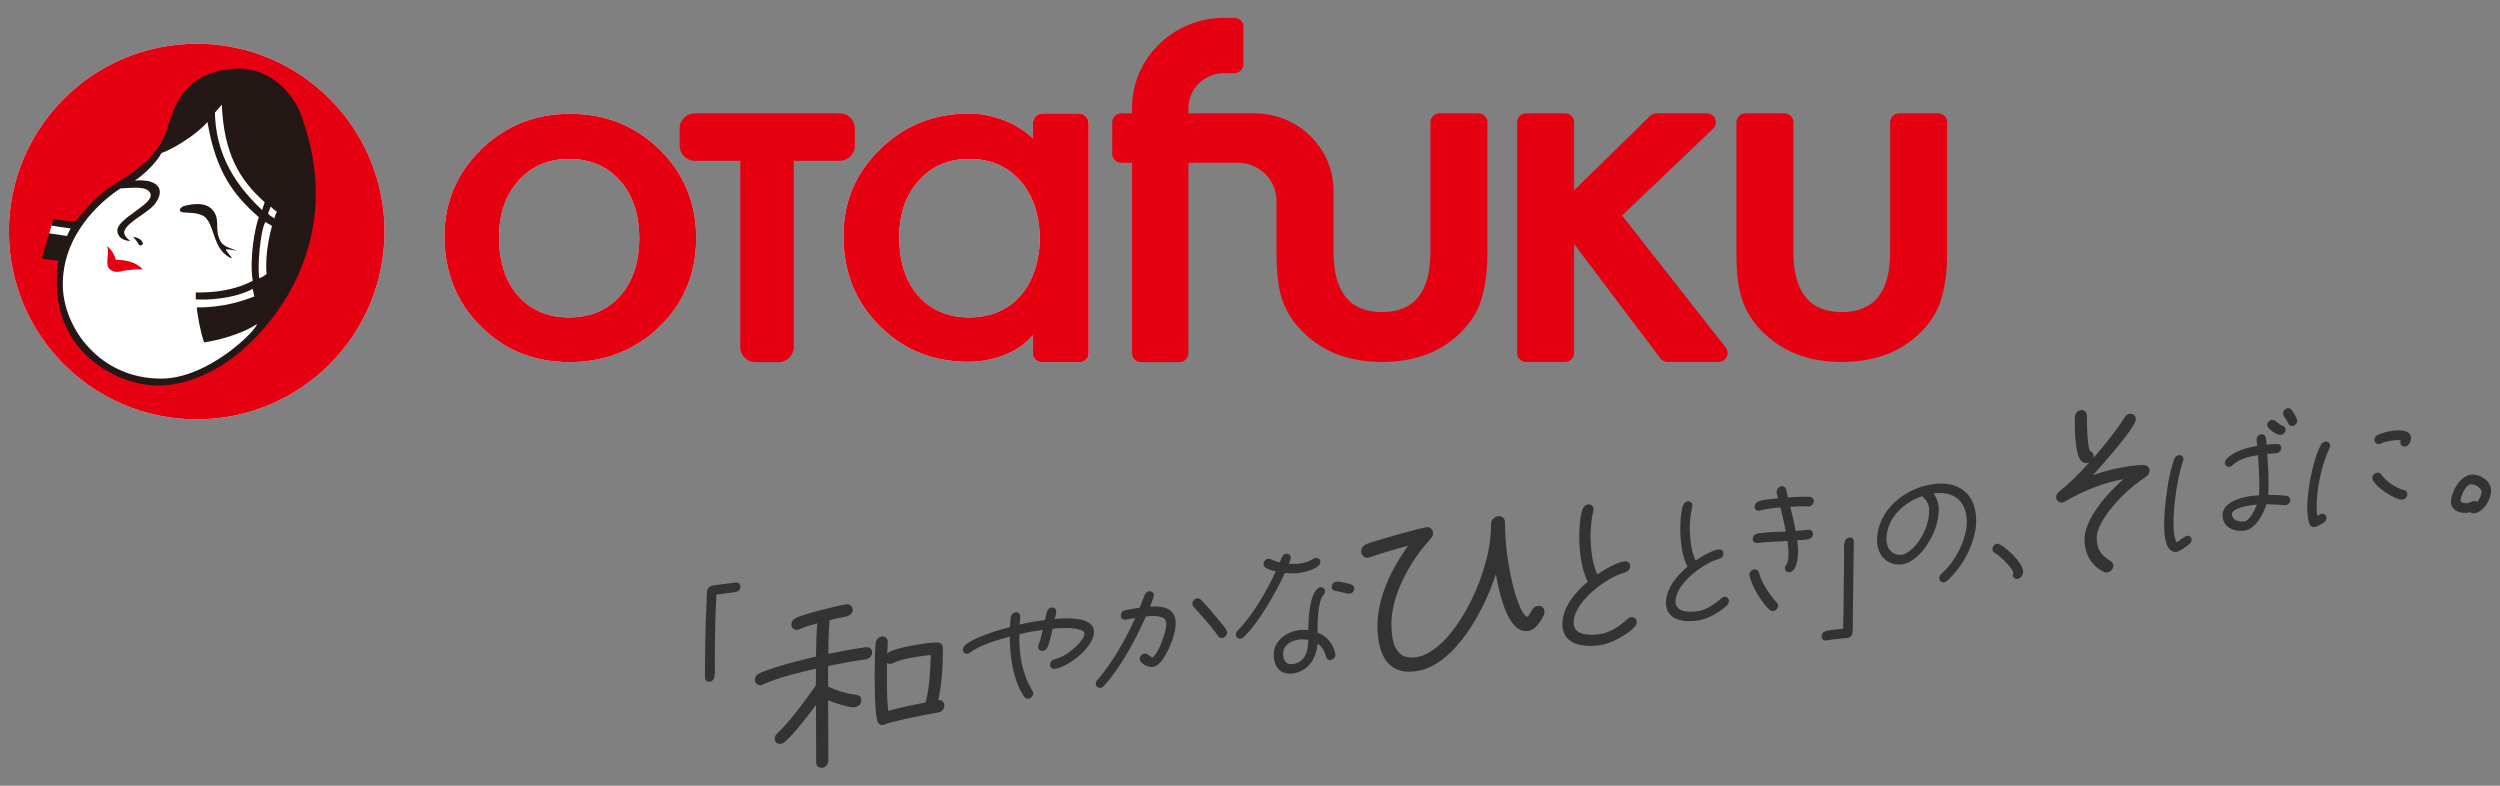 <?xml version="1.0" encoding="UTF-8" standalone="no"?><!DOCTYPE svg PUBLIC "-//W3C//DTD SVG 1.1//EN" "http://www.w3.org/Graphics/SVG/1.1/DTD/svg11.dtd"><svg width="100%" height="100%" viewBox="0 0 350 110" version="1.1" xmlns="http://www.w3.org/2000/svg" xmlns:xlink="http://www.w3.org/1999/xlink" xml:space="preserve" xmlns:serif="http://www.serif.com/" style="fill-rule:evenodd;clip-rule:evenodd;stroke-linejoin:round;stroke-miterlimit:2;"><rect x="0" y="0" width="350" height="110" fill="#808080" stroke="none"/><g><path d="M1.248,32.415c0,-14.52 11.772,-26.293 26.294,-26.293c14.521,-0 26.294,11.773 26.294,26.293c0,14.521 -11.773,26.294 -26.294,26.294c-14.522,-0 -26.293,-11.773 -26.294,-26.294" style="fill:#fff;fill-rule:nonzero;"/><path d="M1.248,32.415c0,-14.52 11.772,-26.293 26.294,-26.293c14.521,-0 26.294,11.773 26.294,26.293c0,14.521 -11.773,26.294 -26.294,26.294c-14.522,-0 -26.293,-11.773 -26.294,-26.294" style="fill:#e50012;fill-rule:nonzero;"/><path d="M42.047,17.026l-0.153,-0.48c-0.986,-3.093 -4.511,-7.354 -10.185,-6.414c-5.546,0.912 -6.78,4.589 -7.771,7.545c-0.348,1.04 -0.679,2.024 -1.162,2.754c-1.424,2.16 -3.032,3.572 -6.364,5.597c-2.434,1.479 -4.11,3.523 -5.01,4.62c-0.213,0.263 -0.381,0.466 -0.513,0.608l-0.106,0.115l-0.158,0.013c-0.478,0.041 -1.23,-0.036 -1.881,-0.129l-0.938,-0.148l-0.536,0.33l-0.436,1.387l0.396,0.302l-0.058,-0.008l-0.797,2.745c0.57,0.112 1.471,0.209 1.848,0.244l0.427,0.04l-0.064,0.425c-0.746,4.915 0.362,9.163 3.197,12.281c3.158,3.476 7.854,4.877 10.881,4.711c7.92,-0.432 14.848,-7.424 18.197,-14.162c5.109,-10.273 2.259,-19.067 1.186,-22.376" style="fill:#fff;fill-rule:nonzero;"/><path d="M8.187,36.511c-1.96,12.927 8.833,17.77 14.498,17.459c8.168,-0.447 15.17,-7.612 18.54,-14.389c5.461,-10.98 1.932,-20.377 1.056,-23.159c-0.973,-3.048 -4.585,-7.693 -10.639,-6.69c-7.777,1.279 -7.435,7.796 -9.204,10.476c-1.355,2.053 -2.836,3.407 -6.238,5.474c-3.063,1.86 -4.948,4.589 -5.606,5.297c-0.933,0.079 -3.061,-0.334 -3.061,-0.334l-0.31,0.943c0,0 1.766,0.285 2.668,0.401c-0.295,0.512 -0.501,1.047 -0.501,1.047l-2.51,-0.373l-1.012,3.493c0.551,0.191 2.319,0.355 2.319,0.355" style="fill:#231815;fill-rule:nonzero;"/><path d="M18.25,33.758c-0.493,-0.388 -1.013,-0.916 -0.825,-1.443c0.522,-1.418 3.664,-2.631 4.425,-4.02c0.95,-1.285 0.953,-3.272 -2.976,-3.026c0.831,-0.47 2.937,-2.309 3.73,-3.847c1.638,-0.535 5.06,-2.681 6.438,-4.349c1.177,6.954 3.62,10.219 7.202,13.334c-0.54,1.381 -1.346,5.716 -0.868,8.901c-0.977,0.514 -3.401,1.702 -7.968,1.639l-0.003,0.959c1.405,0.134 5.338,-0.041 7.975,-1.457l0.221,1.06c-1.526,0.569 -4.144,1.543 -8.046,1.531c0.025,0.737 0.487,3.407 1.019,4.897c1.612,-0.239 5.043,-1.022 7.418,-2.577c-0.257,1.076 -6.916,7.622 -13.389,7.646c-8.591,0.019 -13.606,-7.003 -13.8,-12.784c-0.238,-7.219 5.276,-12.061 8.083,-13.852c1.694,-0.06 3.792,-0.399 4.187,0.774c0.495,1.456 -4.751,3.447 -4.642,5.168c0.082,1.212 1.302,1.391 1.819,1.446" style="fill:#fff;fill-rule:nonzero;"/><path d="M30.094,15.772l0.96,-1.125c0.292,7.016 2.584,10.609 6.003,13.664l-0.366,1.098c-2.115,-2.056 -6.479,-6.344 -6.597,-13.637" style="fill:#fff;fill-rule:nonzero;"/><path d="M37.894,28.917l-0.372,0.965c0.189,0.265 0.56,0.475 0.886,0.691c0,-0 0.202,-0.779 0.375,-0.919c0,-0 -0.421,-0.255 -0.889,-0.737" style="fill:#fff;fill-rule:nonzero;"/><path d="M37.155,31.073l0.925,0.557c-0.28,1.055 -1.001,3.84 -0.763,6.735c0,0 -0.657,0.521 -1.02,0.58c-0.277,-1.492 0.129,-6.621 0.858,-7.872" style="fill:#fff;fill-rule:nonzero;"/><path d="M14.998,34.46c0.567,0.424 1.074,1.252 1.209,1.91c1.325,0.027 2.732,0.236 3.801,1.339c-1.289,-0.029 -2.28,0.117 -2.717,0.206c-0.438,0.09 -1.236,0.36 -1.883,-0.193c-0.837,-0.706 -0.002,-2.135 -0.41,-3.262" style="fill:#e50012;fill-rule:nonzero;"/><path d="M18.633,33.156c0.269,0.323 0.576,0.641 0.696,0.933c0.12,0.29 0.343,0.358 0.594,0.164c0.251,-0.195 -0.142,-0.953 -1.29,-1.097" style="fill:#231815;fill-rule:nonzero;"/><path d="M25.7,28.86c-0.545,0.241 -0.857,0.803 0.03,0.883c0.887,0.079 2.456,-0.026 3.198,0.882c1.191,1.468 0.961,4.383 3.466,5.546c0.182,-0.115 -0.5,-0.68 -0.736,-1.114c-0.217,-0.392 0.995,0.076 1.471,-0.015c-0.704,-0.159 -1.825,-0.593 -2.147,-1.092c-1.076,-1.657 -0.093,-2.989 -1.06,-4.353c-0.969,-1.365 -2.801,-1.117 -4.222,-0.737" style="fill:#231815;fill-rule:nonzero;"/><path d="M86.821,41.421c-1.787,2.014 -4.171,3.018 -7.156,3.018c-2.962,-0 -5.345,-1.016 -7.155,-3.053c-1.765,-2.011 -2.644,-4.744 -2.644,-8.2c-0,-3.218 0.903,-5.845 2.712,-7.88c1.808,-2.036 4.171,-3.054 7.087,-3.054c2.962,-0 5.347,1.018 7.156,3.054c0.51,0.573 0.937,1.208 1.301,1.892c0.914,1.713 1.378,3.764 1.378,6.165c-0,2.399 -0.464,4.448 -1.374,6.159c-0.365,0.687 -0.793,1.324 -1.305,1.899m5.557,-20.456c-3.439,-3.356 -7.62,-5.033 -12.547,-5.033c-4.906,0 -9.066,1.666 -12.479,4.998c-3.414,3.335 -5.121,7.376 -5.121,12.127c-0,5.046 1.671,9.237 5.019,12.569c3.346,3.378 7.494,5.068 12.444,5.068c4.998,-0 9.213,-1.657 12.65,-4.966c3.412,-3.333 5.121,-7.467 5.121,-12.398c0,-4.887 -1.695,-9.008 -5.087,-12.365" style="fill:#fff;fill-rule:nonzero;"/><path d="M145.566,33.563c-0.024,1.733 -0.345,3.458 -0.966,4.99c-0.435,1.071 -1.013,2.031 -1.757,2.868c-1.787,2.013 -4.171,3.017 -7.155,3.017c-2.962,0 -5.347,-1.016 -7.155,-3.052c-1.718,-1.955 -2.59,-4.603 -2.636,-7.927c-0.002,-0.104 -0.011,-0.202 -0.011,-0.306c0,-0.387 0.016,-0.764 0.044,-1.132c0.196,-2.693 1.085,-4.931 2.67,-6.716c1.809,-2.034 4.17,-3.054 7.088,-3.054c2.962,0 5.346,1.02 7.155,3.054c0.744,0.838 1.322,1.798 1.757,2.869c0.668,1.65 0.99,3.523 0.966,5.389m5.432,-17.7l-4.979,0c-0.784,0 -1.419,0.635 -1.419,1.419l-0,2.089c-2.157,-2.091 -5.615,-3.481 -8.914,-3.481c-4.905,0 -9.065,1.666 -12.479,4.998c-3.415,3.335 -5.121,7.376 -5.121,12.128c0,5.046 1.672,9.236 5.019,12.569c3.347,3.377 7.495,5.068 12.445,5.068c3.728,-0 7.272,-1.484 9.05,-3.736l-0,2.57c-0,0.673 0.556,1.217 1.242,1.217l5.331,0c0.686,0 1.244,-0.544 1.244,-1.217l-0,-32.205c-0,-0.784 -0.635,-1.419 -1.419,-1.419" style="fill:#fff;fill-rule:nonzero;"/><path d="M271.326,15.87l-5.427,-0c-0.706,-0 -1.276,0.559 -1.276,1.249l-0,18.158c-0,5.608 -2.259,8.412 -6.773,8.412c-4.515,-0 -6.772,-2.804 -6.772,-8.412l-0,-18.158c-0,-0.69 -0.571,-1.249 -1.275,-1.249l-5.428,-0c-0.704,-0 -1.276,0.559 -1.276,1.249l-0,18.333c-0,3.106 0.333,5.444 0.994,7.021c0.686,1.759 1.856,3.345 3.511,4.758c2.694,2.298 6.109,3.443 10.246,3.443c4.162,-0 7.591,-1.145 10.284,-3.443c1.63,-1.413 2.778,-2.999 3.439,-4.758c0.684,-1.972 1.027,-4.311 1.027,-7.021l-0,-18.333c-0,-0.69 -0.57,-1.249 -1.274,-1.249" style="fill:#e50012;fill-rule:nonzero;"/><path d="M206.962,15.87l-5.43,-0c-0.706,-0 -1.277,0.559 -1.277,1.249l0,18.158c0,5.608 -2.259,8.412 -6.778,8.412c-4.519,-0 -6.778,-2.804 -6.778,-8.412l0,-8.557c0,-5.992 -4.96,-10.85 -11.079,-10.85l-9.24,-0l-0,-0.733c-0,-2.706 2.242,-4.903 5.007,-4.903l1.415,0c0.704,0 1.278,-0.56 1.278,-1.25l-0,-5.234c-0,-0.692 -0.574,-1.25 -1.278,-1.25l-1.415,-0c-7.128,-0 -12.906,5.658 -12.906,12.637l-0,0.733l-1.493,-0c-0.704,-0 -1.277,0.559 -1.277,1.249l-0,4.424c-0,0.69 0.573,1.25 1.277,1.25l1.493,0l-0,26.651c-0,0.69 0.572,1.25 1.275,1.25l5.347,0c0.705,0 1.277,-0.56 1.277,-1.25l-0,-26.651l6.908,0l-0,-0.001l0.009,0c2.991,0 5.417,2.376 5.417,5.306l0,7.354c0,3.106 0.331,5.444 0.992,7.021c0.686,1.759 1.86,3.345 3.516,4.758c2.694,2.298 6.115,3.443 10.255,3.443c4.162,-0 7.594,-1.145 10.29,-3.443c1.632,-1.413 2.779,-2.999 3.444,-4.758c0.683,-1.972 1.027,-4.311 1.027,-7.021l0,-18.333c0,-0.69 -0.57,-1.249 -1.276,-1.249" style="fill:#e50012;fill-rule:nonzero;"/><path d="M241.601,48.653l-14.511,-18.479l12.74,-12.153c0.822,-0.783 0.257,-2.151 -0.888,-2.151l-7.035,0c-0.339,0 -0.662,0.131 -0.901,0.366l-10.631,10.405l0,-9.522c0,-0.689 -0.571,-1.249 -1.277,-1.249l-5.426,0c-0.705,0 -1.276,0.56 -1.276,1.249l0,32.302c0,0.693 0.571,1.251 1.276,1.251l5.426,0c0.706,0 1.277,-0.558 1.277,-1.251l0,-15.258l12.075,16.003c0.24,0.319 0.62,0.506 1.023,0.506l7.12,0c1.057,0 1.655,-1.192 1.008,-2.019" style="fill:#e50012;fill-rule:nonzero;"/><path d="M117.549,15.863l-20.268,0c-1.178,0 -2.132,0.957 -2.132,2.134l0,2.381c0,1.18 0.954,2.136 2.132,2.136l6.353,-0l-0,26.046c-0,1.179 0.954,2.134 2.13,2.134l3.233,-0c1.176,-0 2.133,-0.955 2.133,-2.134l-0,-26.046l6.419,-0c1.177,-0 2.133,-0.956 2.133,-2.136l-0,-2.381c-0,-1.177 -0.956,-2.134 -2.133,-2.134" style="fill:#e50012;fill-rule:nonzero;"/><path d="M86.821,41.421c-1.787,2.014 -4.171,3.018 -7.156,3.018c-2.962,-0 -5.345,-1.016 -7.155,-3.053c-1.765,-2.011 -2.644,-4.744 -2.644,-8.2c-0,-3.218 0.903,-5.845 2.712,-7.88c1.808,-2.036 4.171,-3.054 7.087,-3.054c2.962,-0 5.347,1.018 7.156,3.054c0.51,0.573 0.937,1.208 1.301,1.892c0.914,1.713 1.378,3.764 1.378,6.165c-0,2.399 -0.464,4.448 -1.374,6.159c-0.365,0.687 -0.793,1.324 -1.305,1.899m5.557,-20.456c-3.439,-3.356 -7.62,-5.033 -12.547,-5.033c-4.906,0 -9.066,1.666 -12.479,4.998c-3.414,3.335 -5.121,7.376 -5.121,12.127c-0,5.046 1.671,9.237 5.019,12.569c3.346,3.378 7.494,5.068 12.444,5.068c4.998,-0 9.213,-1.657 12.65,-4.966c3.412,-3.333 5.121,-7.467 5.121,-12.398c0,-4.887 -1.695,-9.008 -5.087,-12.365" style="fill:#e50012;fill-rule:nonzero;"/><path d="M145.566,33.563c-0.024,1.733 -0.345,3.458 -0.966,4.99c-0.435,1.071 -1.013,2.031 -1.757,2.868c-1.787,2.013 -4.171,3.017 -7.155,3.017c-2.962,0 -5.347,-1.016 -7.155,-3.052c-1.718,-1.955 -2.59,-4.603 -2.636,-7.927c-0.002,-0.104 -0.011,-0.202 -0.011,-0.306c0,-0.387 0.016,-0.764 0.044,-1.132c0.196,-2.693 1.085,-4.931 2.67,-6.716c1.809,-2.034 4.17,-3.054 7.088,-3.054c2.962,0 5.346,1.02 7.155,3.054c0.744,0.838 1.322,1.798 1.757,2.869c0.668,1.65 0.99,3.523 0.966,5.389m5.432,-17.7l-4.979,0c-0.784,0 -1.419,0.635 -1.419,1.419l-0,2.089c-2.157,-2.091 -5.615,-3.481 -8.914,-3.481c-4.905,0 -9.065,1.666 -12.479,4.998c-3.415,3.335 -5.121,7.376 -5.121,12.128c0,5.046 1.672,9.236 5.019,12.569c3.347,3.377 7.495,5.068 12.445,5.068c3.728,-0 7.272,-1.484 9.05,-3.736l-0,2.57c-0,0.673 0.556,1.217 1.242,1.217l5.331,0c0.686,0 1.244,-0.544 1.244,-1.217l-0,-32.205c-0,-0.784 -0.635,-1.419 -1.419,-1.419" style="fill:#e50012;fill-rule:nonzero;"/><path d="M102.615,82.94c-0.78,0.107 -1.537,0.188 -2.318,0.296c-0.178,3.322 -0.222,6.649 -0.222,9.924c-0,0.824 0.178,2.159 -0.713,2.282c-0.357,0.048 -0.669,-0.221 -0.669,-0.578c0,-3.655 0.067,-7.363 0.245,-11.02c0.022,-0.359 -0,-0.802 0.067,-1.168c0.111,-0.639 0.757,-0.705 1.381,-0.789c0.87,-0.12 1.738,-0.217 2.608,-0.335c0.356,-0.05 0.669,0.22 0.669,0.576c-0,0.646 -0.558,0.746 -1.048,0.812" style="fill:#333;fill-rule:nonzero;"/><path d="M129.115,91.84c-1.257,0.172 -2.923,0.429 -4.121,1.002c-0.088,0.041 -0.175,0.083 -0.263,0.095c-0.204,0.027 -0.41,-0.032 -0.555,-0.129l-0,1.549c-0,1.724 -0.03,3.482 0.175,5.178c1.724,-0.499 3.477,-0.856 5.232,-1.184c0.555,-2.063 0.672,-4.563 0.73,-6.646c-0.409,0.026 -0.789,0.079 -1.198,0.135m2.25,7.904c-0.877,0.12 -7.189,1.364 -7.511,1.701c-0.058,0.008 -0.146,0.049 -0.204,0.056c-0.41,0.057 -0.702,-0.167 -0.819,-0.531c-0.35,-1.149 -0.379,-5.091 -0.379,-6.435c-0,-1.052 0.029,-2.079 0.058,-3.135c0.029,-0.443 0.029,-0.94 0.087,-1.387c0.059,-0.446 0.38,-0.84 0.848,-0.905c0.468,-0.063 0.847,0.264 0.847,0.732c0,0.526 -0.058,1.119 -0.087,1.649c0.526,-0.627 4.004,-1.221 4.851,-1.336c0.673,-0.092 1.579,-0.246 2.251,-0.191c0.642,0.057 0.701,0.459 0.701,1.043c0,2.28 -0.146,4.726 -0.643,7.015c0.497,-0.068 0.848,0.293 0.848,0.761c0,0.467 -0.38,0.899 -0.848,0.963m-10.112,-7.442c-1.871,0.256 -3.449,0.56 -5.319,0.932l-0,2.894c1.228,0.563 2.572,0.993 3.974,1.151c0.41,0.061 0.673,0.318 0.673,0.756c-0,0.614 -0.467,0.911 -0.994,0.984c-0.672,0.092 -2.981,-0.703 -3.653,-0.962c-0,2.309 0.029,4.613 0.029,6.922l0,1.549c0,0.469 -0.38,0.9 -0.847,0.964c-0.468,0.064 -0.848,-0.264 -0.848,-0.731c0,-2.689 -0.029,-5.374 -0.029,-8.063c-1.053,1.43 -3.098,4.078 -4.384,5.189c-0.176,0.14 -0.351,0.223 -0.555,0.251c-0.468,0.064 -0.848,-0.235 -0.848,-0.731c-0,-0.263 0.117,-0.484 0.321,-0.687c0.468,-0.473 0.936,-0.917 1.374,-1.416c1.462,-1.691 2.776,-3.507 4.063,-5.32c0.029,-0.793 0.029,-1.582 0.029,-2.372c-2.338,0.525 -5.203,1.21 -7.453,2.219c-0.088,0.042 -0.175,0.083 -0.263,0.094c-0.467,0.065 -0.847,-0.292 -0.847,-0.731c-0,-0.41 0.233,-0.704 0.584,-0.898c0.73,-0.363 1.578,-0.625 2.338,-0.876c1.87,-0.577 3.741,-1.067 5.641,-1.502c0.029,-1.553 0.058,-3.106 0.175,-4.642c-0.818,0.229 -1.666,0.433 -2.455,0.804c-0.087,0.041 -0.205,0.086 -0.293,0.098c-0.467,0.065 -0.876,-0.26 -0.876,-0.727c-0,-0.38 0.205,-0.701 0.556,-0.894c0.934,-0.538 5.932,-1.777 7.13,-1.942c0.526,-0.072 0.906,0.256 0.906,0.783c0,0.496 -0.467,0.824 -0.906,0.913c-0.789,0.137 -1.548,0.299 -2.338,0.524c-0.145,1.569 -0.145,3.148 -0.175,4.7c1.87,-0.372 3.419,-0.672 5.29,-0.928c0.467,-0.064 0.848,0.264 0.848,0.731c-0,0.468 -0.381,0.9 -0.848,0.964" style="fill:#333;fill-rule:nonzero;"/><path d="M147.675,93.633c-0.38,0.051 -0.669,-0.198 -0.669,-0.578c0,-0.356 0.245,-0.657 0.602,-0.75c0.49,-0.133 0.935,-0.306 1.381,-0.546c0.847,-0.472 2.831,-2.036 2.831,-3.083c-0,-0.291 -0.335,-0.4 -0.535,-0.485c-0.981,-0.378 -2.831,-0.281 -3.923,-0.176c-0.156,0.69 -0.423,2.02 -0.735,2.642c-0.134,0.263 -0.334,0.424 -0.602,0.461c-0.378,0.051 -0.691,-0.173 -0.691,-0.575c0,-0.089 0.023,-0.181 0.067,-0.276c0.268,-0.682 0.424,-1.395 0.58,-2.085c-1.069,0.169 -2.206,0.302 -3.276,0.627l0,0.223c-0.022,2.878 0.424,5.38 1.85,7.702c0.067,0.103 0.089,0.211 0.089,0.322c-0,0.379 -0.289,0.708 -0.646,0.757c-0.245,0.034 -0.446,-0.05 -0.58,-0.232c-1.559,-2.194 -2.05,-5.625 -2.05,-8.455c-1.47,0.401 -4.256,1.184 -5.504,2.201c-0.134,0.107 -0.245,0.168 -0.401,0.189c-0.379,0.052 -0.668,-0.198 -0.668,-0.555c0,-0.222 0.089,-0.413 0.245,-0.568c1.159,-1.139 4.836,-2.222 6.351,-2.607c0.044,-0.452 0.044,-0.921 0.111,-1.376c0.044,-0.362 0.312,-0.644 0.668,-0.692c0.379,-0.052 0.669,0.22 0.669,0.599c-0,0.356 -0.067,0.745 -0.089,1.127c0.089,-0.012 0.155,-0.022 0.245,-0.057c0.936,-0.262 2.339,-0.454 3.298,-0.584l0.134,-0.553c0.111,-0.462 0.155,-1.114 0.779,-1.2c0.357,-0.048 0.669,0.221 0.669,0.578c-0,0.312 -0.156,0.712 -0.223,1.033c1.56,-0.146 5.505,-0.397 5.505,1.809c-0,2.139 -3.566,4.901 -5.482,5.163" style="fill:#333;fill-rule:nonzero;"/><path d="M171.124,89.309c-0.267,0.036 -0.446,-0.051 -0.579,-0.255c-1.025,-1.486 -2.273,-2.764 -3.454,-4.118c-0.112,-0.118 -0.157,-0.245 -0.157,-0.424c0,-0.356 0.291,-0.686 0.647,-0.735c0.223,-0.03 0.401,0.035 0.535,0.172c0.869,0.862 1.671,1.822 2.429,2.765c0.379,0.461 0.892,0.992 1.159,1.513c0.044,0.105 0.089,0.188 0.089,0.322c-0,0.357 -0.29,0.708 -0.669,0.76m-8.111,2.648c-0.356,0.561 -0.913,1.328 -1.604,1.422c-0.602,0.083 -1.85,-0.459 -1.85,-1.127c0,-0.357 0.312,-0.712 0.669,-0.761c0.467,-0.063 0.69,0.463 1.136,0.558c0.869,-0.631 1.917,-3.627 1.917,-4.63c-0,-0.2 -0.022,-0.376 -0.09,-0.545c-0.289,-0.785 -2.05,-0.655 -2.763,-0.58c-1.359,3.105 -3.544,7.193 -5.883,9.741c-0.133,0.153 -0.29,0.241 -0.468,0.265c-0.357,0.049 -0.668,-0.22 -0.668,-0.577c-0,-0.178 0.066,-0.343 0.2,-0.496c0.401,-0.478 0.803,-0.957 1.159,-1.451c1.672,-2.256 3.031,-4.76 4.167,-7.255c-0.446,0.061 -0.892,0.166 -1.337,0.228c-0.357,0.048 -0.691,-0.173 -0.691,-0.553c-0,-0.378 0.245,-0.724 0.646,-0.778c0.669,-0.092 1.338,-0.251 2.006,-0.342c0.245,-0.591 0.445,-1.175 0.691,-1.766c0.111,-0.283 0.334,-0.491 0.624,-0.531c0.356,-0.049 0.668,0.221 0.668,0.577c0,0.245 -0.423,1.262 -0.535,1.566c1.806,-0.113 3.588,0.178 3.588,2.317c0,1.426 -0.78,3.449 -1.582,4.718" style="fill:#333;fill-rule:nonzero;"/><path d="M188.93,83.128c-0.223,0.03 -1.471,-0.356 -1.917,-0.384c-0.312,-0.024 -0.579,-0.233 -0.579,-0.567c-0,-0.356 0.289,-0.708 0.646,-0.757c0.357,-0.048 1.916,0.295 2.206,0.456c0.179,0.109 0.312,0.269 0.312,0.515c0,0.378 -0.289,0.686 -0.668,0.737m-7.109,6.411c-0.98,0.134 -2.184,0.766 -2.184,1.925c0,0.892 0.335,1.648 1.359,1.508c1.805,-0.247 2.162,-1.945 2.162,-3.394c-0.423,-0.076 -0.892,-0.1 -1.337,-0.039m4.479,2.862c-0.334,0.047 -0.557,-0.146 -0.646,-0.446c-0.246,-0.813 -0.49,-1.381 -1.203,-1.84c-0.156,2.027 -1.27,3.873 -3.455,4.171c-1.76,0.241 -2.674,-0.993 -2.674,-2.642c0,-1.916 1.761,-3.182 3.499,-3.42c0.445,-0.061 0.891,-0.056 1.337,-0.005c0.023,-1.362 0.112,-4.718 1.271,-5.79c0.133,-0.107 0.244,-0.189 0.422,-0.213c0.357,-0.05 0.646,0.201 0.646,0.557c0,0.224 -0.066,0.344 -0.222,0.521c-0.824,0.982 -0.824,4.124 -0.824,5.261c1.314,0.51 2.183,1.55 2.496,2.957c-0,0.044 0.022,0.085 0.022,0.13c-0,0.356 -0.313,0.711 -0.669,0.759m-4.323,-12.199c-0.713,0.098 -1.403,0.081 -2.094,0.02c-1.204,2.616 -3.677,7.032 -5.795,8.993c-0.111,0.105 -0.267,0.171 -0.4,0.189c-0.379,0.052 -0.669,-0.198 -0.669,-0.577c0,-0.201 0.089,-0.369 0.245,-0.524c2.161,-2.212 4.056,-5.547 5.349,-8.309c-0.469,-0.114 -1.026,-0.261 -1.427,-0.518c-0.178,-0.109 -0.289,-0.272 -0.289,-0.495c-0,-0.356 0.289,-0.708 0.646,-0.757c0.156,-0.021 0.245,0.012 0.356,0.063c0.423,0.187 0.825,0.333 1.271,0.45c0.2,-0.451 0.311,-1.134 0.891,-1.214c0.356,-0.049 0.646,0.201 0.646,0.536c0,0.2 -0.178,0.67 -0.268,0.861c0.513,0.041 1.048,0.035 1.56,-0.035c0.691,-0.095 1.271,-0.285 1.895,-0.661c0.111,-0.06 0.2,-0.095 0.311,-0.11c0.357,-0.048 0.646,0.201 0.646,0.558c0,0.914 -2.205,1.438 -2.874,1.53" style="fill:#333;fill-rule:nonzero;"/><path d="M216.132,86.114c-0.424,0.905 -1.172,2.082 -2.215,2.224c-2.963,0.406 -4.102,-5.854 -4.494,-7.949c-1.53,4.736 -5.633,12.82 -11.202,13.582c-4.201,0.576 -5.373,-2.749 -5.373,-6.396c-0,-3.843 1.921,-7.916 4.298,-11.173c-1.824,0.479 -3.615,1.017 -5.406,1.619c-0.065,0.009 -0.13,0.051 -0.196,0.06c-0.521,0.072 -0.977,-0.322 -0.977,-0.876c0,-0.488 0.326,-0.858 0.782,-1.051c0.847,-0.377 7.458,-2.225 8.337,-2.346c0.522,-0.071 0.944,0.326 0.944,0.816c0,0.324 -0.097,0.533 -0.325,0.792c-0.391,0.478 -0.814,0.893 -1.205,1.403c-2.28,2.917 -4.299,6.972 -4.299,10.489c0,2.442 0.456,5.115 3.42,4.709c1.726,-0.236 3.354,-1.631 4.526,-2.964c3.388,-3.915 6.025,-10.627 5.993,-15.475l-0,-0.195c-0,-0.521 0.456,-1.04 0.977,-1.111c0.553,-0.076 0.977,0.29 0.977,0.844c-0,2.93 0.423,5.934 1.074,8.677c0.196,0.821 1.108,4.31 2.085,4.567c0.521,-0.527 0.586,-1.414 1.433,-1.531c0.52,-0.072 0.944,0.262 0.944,0.815c0,0.163 -0.033,0.33 -0.098,0.47" style="fill:#333;fill-rule:nonzero;"/><path d="M228.885,87.717c-1.026,1.166 -3.446,2.418 -4.893,2.616c-2.367,0.324 -5.26,-0.068 -5.26,-2.935c-0,-2.315 1.762,-4.477 3.551,-5.958c-0.868,-1.696 -1.184,-4.231 -1.184,-6.229c0,-1.132 0.079,-2.799 0.447,-3.902c0.132,-0.36 0.394,-0.633 0.764,-0.683c0.447,-0.061 0.788,0.234 0.788,0.681c0,0.079 0,0.132 -0.026,0.214c-0.289,1.197 -0.394,2.369 -0.394,3.526c-0,1.736 0.236,3.887 0.946,5.368c0.947,-0.655 2.709,-1.686 3.787,-1.833c0.422,-0.058 0.816,0.204 0.816,0.651c0,0.473 -0.289,0.775 -0.737,0.916c-0.42,0.137 -0.789,0.24 -1.183,0.425c-2.288,1.049 -5.997,3.924 -5.997,6.607c0,1.842 2.289,1.791 3.682,1.6c1.369,-0.187 2.788,-1.144 3.841,-2.103c0.158,-0.154 0.316,-0.254 0.526,-0.282c0.421,-0.058 0.789,0.259 0.789,0.68c-0,0.263 -0.079,0.432 -0.263,0.641" style="fill:#333;fill-rule:nonzero;"/><path d="M241.837,84.667c-0.869,0.988 -2.92,2.048 -4.146,2.216c-2.005,0.274 -4.456,-0.058 -4.456,-2.487c-0,-1.961 1.493,-3.793 3.008,-5.048c-0.735,-1.437 -1.002,-3.584 -1.002,-5.278c0,-0.957 0.067,-2.371 0.378,-3.304c0.112,-0.306 0.335,-0.536 0.646,-0.58c0.38,-0.051 0.669,0.198 0.669,0.578c-0,0.066 -0,0.111 -0.022,0.181c-0.245,1.014 -0.334,2.007 -0.334,2.987c-0,1.471 0.2,3.294 0.802,4.548c0.802,-0.556 2.295,-1.428 3.209,-1.554c0.357,-0.048 0.69,0.173 0.69,0.552c0,0.401 -0.244,0.658 -0.624,0.776c-0.356,0.116 -0.668,0.203 -1.002,0.36c-1.939,0.89 -5.08,3.325 -5.08,5.598c-0,1.56 1.938,1.517 3.118,1.356c1.159,-0.158 2.363,-0.969 3.255,-1.782c0.133,-0.13 0.267,-0.215 0.445,-0.239c0.357,-0.05 0.668,0.221 0.668,0.576c0,0.223 -0.067,0.367 -0.222,0.544" style="fill:#333;fill-rule:nonzero;"/><path d="M253.269,70.912c-0.045,0.006 -0.067,-0.013 -0.112,-0.007c-0.646,-0.068 -1.827,0.005 -2.518,0.055c0.29,1.119 0.535,2.245 0.758,3.372c0.579,-0.034 1.181,-0.094 1.76,-0.174c0.356,-0.048 0.669,0.221 0.669,0.578c-0,0.357 -0.313,0.711 -0.669,0.76c-0.512,0.07 -1.025,0.118 -1.538,0.143c0.067,0.548 0.113,1.099 0.113,1.656c-0,0.691 -0.179,2.677 -1.182,2.814c-0.357,0.049 -0.668,-0.221 -0.668,-0.577c-0,-0.201 0.067,-0.344 0.2,-0.495c0.289,-0.352 0.312,-1.157 0.312,-1.536c-0,-0.602 -0.089,-1.169 -0.134,-1.765c-1.404,0.103 -2.785,0.092 -4.189,0.284c-0.357,0.049 -0.691,-0.173 -0.691,-0.552c-0,-0.489 0.357,-0.739 0.803,-0.8c1.27,-0.174 2.562,-0.217 3.832,-0.258c-0.223,-1.127 -0.49,-2.25 -0.757,-3.372c-0.468,0.042 -0.914,0.081 -1.382,0.144c-0.468,0.064 -0.958,0.154 -1.426,0.284c-0.045,0.006 -0.089,0.035 -0.134,0.042c-0.379,0.051 -0.668,-0.199 -0.668,-0.578c-0,-0.891 1.337,-0.94 1.938,-1.023c0.446,-0.061 0.891,-0.121 1.337,-0.161c-0.067,-0.258 -0.2,-0.619 -0.2,-0.886c-0,-0.379 0.311,-0.733 0.668,-0.782c0.334,-0.046 0.58,0.143 0.669,0.444c0.089,0.366 0.156,0.758 0.267,1.121c1.003,-0.07 2.05,-0.147 3.053,-0.083c0.312,0.024 0.557,0.258 0.557,0.592c0,0.357 -0.312,0.712 -0.668,0.76m-4.992,14.633c-0.2,0.028 -0.379,-0.037 -0.513,-0.152c-1.092,-0.965 -2.518,-3.288 -2.829,-4.783c-0,-0.044 -0.022,-0.086 -0.022,-0.13c-0,-0.379 0.311,-0.712 0.69,-0.764c0.334,-0.045 0.557,0.147 0.646,0.447c0.423,1.547 1.493,3.072 2.518,4.223c0.112,0.119 0.178,0.243 0.178,0.422c0,0.356 -0.333,0.692 -0.668,0.737" style="fill:#333;fill-rule:nonzero;"/><path d="M259.508,77.515l-0.111,8.907l0,0.846c0,1.315 0.022,1.936 -0.779,2.046c-0.669,0.091 -1.361,0.119 -2.051,0.214c-0.267,0.036 -0.558,0.098 -0.824,0.135c-0.402,0.055 -0.713,-0.17 -0.713,-0.594c-0,-0.668 0.668,-0.782 1.448,-0.888c0.535,-0.074 1.159,-0.115 1.56,-0.169c0.045,-1.9 0.067,-3.798 0.089,-5.695l0.045,-4.285c0.044,-1.075 -0.291,-2.634 0.735,-2.774c0.401,-0.056 0.646,0.223 0.646,0.601c-0,0.535 -0.045,1.099 -0.045,1.656" style="fill:#333;fill-rule:nonzero;"/><path d="M269.247,69.617c-0.067,-0.058 -0.112,-0.074 -0.134,-0.16c-2.674,0.901 -5.014,3.159 -5.014,6.056c0,1.271 0.847,2.336 2.206,2.15c0.468,-0.064 1.003,-0.472 1.36,-0.788c1.515,-1.388 2.428,-3.586 2.428,-5.48c0,-0.669 -0.378,-1.375 -0.846,-1.778m3.32,11.712c-0.112,0.105 -0.267,0.171 -0.401,0.189c-0.357,0.049 -0.668,-0.22 -0.668,-0.577c-0,-0.223 0.089,-0.39 0.267,-0.571c0.379,-0.387 0.757,-0.728 1.114,-1.155c1.337,-1.633 2.474,-4.105 2.474,-6.111c-0,-2.897 -1.716,-4.4 -4.658,-4.02c0.401,0.547 0.736,1.392 0.736,2.128c0,0.958 -0.179,1.919 -0.513,2.855c-0.668,1.853 -2.495,4.643 -4.613,4.933c-2.072,0.283 -3.52,-1.301 -3.52,-3.307c-0,-4.234 3.877,-7.372 7.821,-7.912c3.721,-0.508 6.061,1.422 6.061,5.144c0,2.829 -1.827,6.444 -4.1,8.404" style="fill:#333;fill-rule:nonzero;"/><path d="M282.461,81.045c-0.357,0.049 -0.668,-0.198 -0.668,-0.555c-0,-0.111 0.022,-0.226 0.089,-0.324c-0.311,-0.848 -1.872,-2.329 -2.652,-2.779c-0.178,-0.109 -0.29,-0.273 -0.29,-0.518c0,-0.357 0.268,-0.704 0.646,-0.757c0.624,-0.085 3.655,2.553 3.655,3.935c0,0.424 -0.311,0.934 -0.78,0.998" style="fill:#333;fill-rule:nonzero;"/><path d="M300.492,66.698c-0.766,0.531 -1.504,1.058 -2.214,1.666c-1.647,1.389 -4.741,4.708 -4.741,6.923c-0,1.618 0.653,2.493 1.93,3.256c0.256,0.135 0.398,0.343 0.398,0.655c-0,0.454 -0.398,0.878 -0.852,0.94c-0.227,0.031 -0.312,0.015 -0.483,-0.076c-1.731,-0.841 -2.696,-2.498 -2.696,-4.542c-0,-2.924 3.264,-6.551 5.451,-8.44c-2.84,0.503 -5.594,1.617 -8.177,3.135c-0.114,0.072 -0.227,0.116 -0.368,0.136c-0.456,0.062 -0.881,-0.277 -0.881,-0.731c-0,-0.341 0.171,-0.592 0.425,-0.797c1.619,-1.328 2.812,-2.514 4.231,-4.099c-0.085,0.039 -0.17,0.08 -0.255,0.091c-0.313,0.043 -0.597,-0.031 -0.823,-0.228c-0.91,-0.755 -0.966,-4.211 -0.966,-5.46c-0,-0.682 -0.085,-1.578 0.88,-1.71c0.483,-0.066 0.794,0.317 0.823,0.767l-0,0.624c-0,0.966 0.057,3.542 0.426,4.342c0.284,0.104 0.511,0.356 0.511,0.697c0,0.085 -0.028,0.202 -0.056,0.291c1.561,-1.803 3.094,-3.659 4.371,-5.679c0.17,-0.279 0.398,-0.48 0.71,-0.524c0.483,-0.065 0.88,0.249 0.88,0.761c0,1.134 -5.053,6.795 -6.018,7.835c1.646,-0.594 3.349,-1.026 5.025,-1.255c0.709,-0.097 1.505,-0.206 2.214,-0.162c0.425,0.028 0.71,0.329 0.71,0.755c-0,0.341 -0.17,0.62 -0.455,0.829" style="fill:#333;fill-rule:nonzero;"/><path d="M320.96,59.642c-0.29,0.039 -0.535,-0.128 -0.624,-0.383c-0.133,-0.383 -0.713,-1.062 -0.713,-1.351c0,-0.357 0.289,-0.709 0.646,-0.757c0.223,-0.031 0.379,0.037 0.513,0.197c0.245,0.301 0.824,1.18 0.824,1.558c0,0.357 -0.29,0.687 -0.646,0.736m-1.627,1.247c-0.512,0.07 -1.917,-0.808 -1.917,-1.387c0,-0.356 0.291,-0.686 0.647,-0.734c0.49,-0.067 0.869,0.639 1.516,0.839c0.244,0.079 0.4,0.28 0.4,0.547c0,0.357 -0.289,0.686 -0.646,0.735m-4.211,9.847c-0.446,0.061 -2.653,0.452 -2.653,1.21c0,0.913 0.981,1.158 1.761,1.051c0.735,-0.101 1.516,-1.745 1.738,-2.355c-0.289,0.017 -0.557,0.055 -0.846,0.094m4.879,-0.022c-0.066,0.009 -0.111,-0.007 -0.155,-0.001c-0.847,-0.062 -1.693,-0.102 -2.541,-0.119c-0.422,1.327 -1.515,3.482 -3.075,3.696c-1.515,0.207 -3.075,-0.515 -3.075,-2.164c-0,-1.85 2.629,-2.499 3.967,-2.682c0.378,-0.053 0.757,-0.082 1.137,-0.111c0.021,-0.427 0.044,-0.853 0.044,-1.277c0,-1.448 -0.09,-2.907 -0.179,-4.343c-1.092,0.172 -2.674,0.499 -3.52,1.373c-0.135,0.152 -0.268,0.237 -0.468,0.265c-0.357,0.049 -0.647,-0.201 -0.647,-0.558c0,-0.178 0.067,-0.344 0.201,-0.496c0.981,-1.136 3.008,-1.659 4.323,-1.884c-0.045,-0.284 -0.089,-0.589 -0.089,-0.879c-0,-0.356 0.267,-0.683 0.624,-0.732c0.802,-0.11 0.735,0.903 0.757,1.457c0.491,-0.045 1.003,-0.116 1.494,-0.116c0.334,-0.001 0.578,0.233 0.578,0.568c0,0.356 -0.289,0.685 -0.646,0.734c-0.445,0.061 -0.891,0.056 -1.315,0.091c0.113,1.388 0.179,2.805 0.179,4.21c0,0.513 0,1.024 -0.044,1.543c0.846,-0.004 1.76,0.026 2.585,0.137c0.289,0.049 0.512,0.241 0.512,0.554c0,0.356 -0.29,0.685 -0.647,0.734m-13.525,5.484c-0.469,0.354 -1.271,0.998 -1.828,1.075c-0.2,0.027 -0.379,-0.037 -0.535,-0.105c-1.069,-0.478 -1.136,-2.742 -1.136,-3.789c-0,-2.296 0.579,-7.077 1.449,-9.179c0.111,-0.261 0.333,-0.447 0.601,-0.484c0.356,-0.049 0.647,0.202 0.647,0.558c-0,0.089 -0.023,0.159 -0.045,0.251c-0.825,2.431 -1.337,6.156 -1.337,8.651c0,0.669 0.045,2.223 0.445,2.747c0.402,-0.21 1.07,-0.86 1.449,-0.911c0.356,-0.049 0.646,0.201 0.646,0.558c-0,0.267 -0.134,0.464 -0.356,0.628" style="fill:#333;fill-rule:nonzero;"/><path d="M336.717,62.521c-0.379,0.052 -0.668,-0.221 -0.668,-0.577c-0,-0.112 0.022,-0.204 0.067,-0.299c-0.334,-0.066 -0.869,-0.015 -1.226,0.034c-0.535,0.073 -1.07,0.191 -1.582,0.417c-0.067,0.032 -0.134,0.063 -0.223,0.075c-0.356,0.05 -0.669,-0.22 -0.669,-0.599c0,-0.29 0.201,-0.562 0.469,-0.688c0.579,-0.279 1.47,-0.491 2.072,-0.574c0.914,-0.124 2.585,-0.175 2.585,1.051c-0,0.445 -0.312,1.09 -0.825,1.16m-0.357,7.425c-0.98,0.134 -4.233,-2.006 -4.233,-3.031c0,-0.356 0.289,-0.686 0.669,-0.737c0.267,-0.037 0.468,0.069 0.601,0.274c0.58,0.923 2.117,1.916 3.187,2.171c0.267,0.075 0.446,0.273 0.446,0.563c-0,0.378 -0.313,0.711 -0.67,0.76m-10.228,-7.202c-1.114,2.336 -1.805,5.685 -1.805,8.136c0,0.468 0.023,0.91 0.113,1.344c0.2,-0.094 0.378,-0.275 0.6,-0.305c0.357,-0.049 0.67,0.22 0.67,0.599c-0,0.223 -0.113,0.417 -0.291,0.575c-0.267,0.236 -1.092,0.661 -1.403,0.705c-0.29,0.039 -0.513,-0.086 -0.624,-0.317c-0.313,-0.603 -0.379,-1.73 -0.379,-2.443c-0,-2.296 0.757,-6.656 1.938,-8.801c0.134,-0.219 0.335,-0.379 0.58,-0.414c0.379,-0.051 0.69,0.218 0.69,0.575c0,0.133 -0.044,0.228 -0.089,0.346" style="fill:#333;fill-rule:nonzero;"/><path d="M345.877,67.797c-0.691,0.095 -1.404,1.685 -1.404,2.286c-0,0.357 0.757,0.387 1.002,0.353c0.335,-0.046 0.602,-0.26 0.87,-0.296c0.178,-0.026 0.334,0.02 0.468,0.136c0.289,-0.33 0.601,-1.018 0.601,-1.442c-0,-0.513 -0.98,-1.113 -1.537,-1.037m0.468,4.08c-0.2,0.027 -0.379,-0.037 -0.513,-0.175c-0.133,0.042 -0.267,0.06 -0.401,0.078c-1.047,0.143 -2.295,-0.333 -2.295,-1.514c0,-1.359 1.248,-3.602 2.741,-3.806c1.27,-0.174 2.875,0.854 2.875,2.191c-0,1.27 -1.004,3.034 -2.407,3.226" style="fill:#333;fill-rule:nonzero;"/></g></svg>